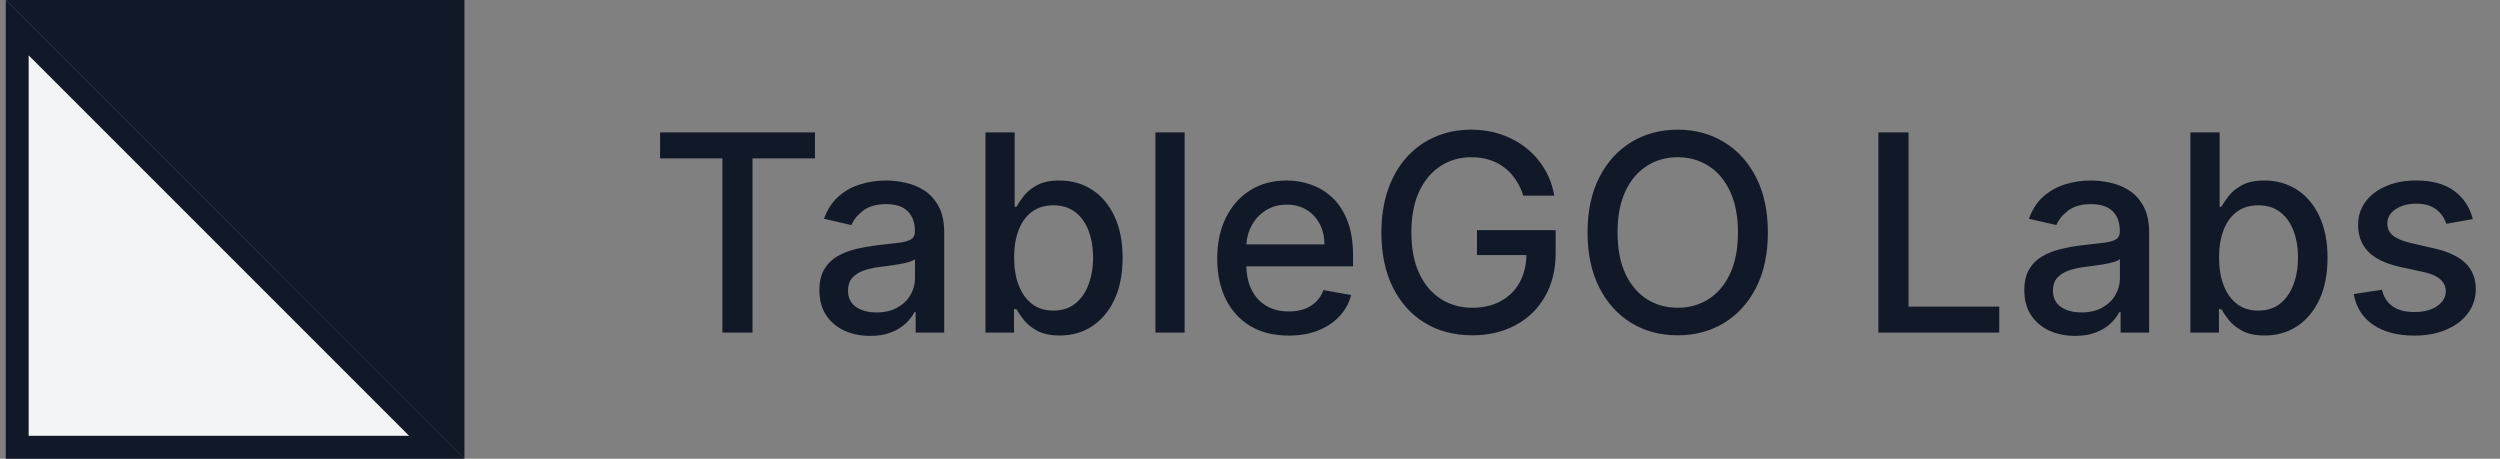 <svg width="218" height="40" viewBox="0 0 218 40" fill="none" xmlns="http://www.w3.org/2000/svg">
<rect x="0" y="0" width="218" height="40" fill="#808080" stroke="none"/>
<path d="M38 2.5L38 33.965L6.536 2.5L38 2.5Z" fill="#111928" stroke="#111928" stroke-width="5"/>
<path d="M1.5 39V2.414L38.086 39H1.5Z" fill="#F3F4F6" stroke="#111928" stroke-width="2"/>
<path d="M57.557 13.812V11.546H71.065V13.812H65.619V29H62.994V13.812H57.557ZM75.874 29.29C75.045 29.29 74.295 29.136 73.624 28.829C72.954 28.517 72.423 28.065 72.031 27.474C71.644 26.884 71.451 26.159 71.451 25.301C71.451 24.562 71.593 23.954 71.877 23.477C72.161 23 72.545 22.622 73.028 22.344C73.511 22.065 74.05 21.855 74.647 21.713C75.244 21.571 75.852 21.463 76.471 21.389C77.255 21.298 77.891 21.224 78.38 21.168C78.869 21.105 79.224 21.006 79.445 20.869C79.667 20.733 79.778 20.511 79.778 20.204V20.145C79.778 19.401 79.567 18.824 79.147 18.415C78.732 18.006 78.113 17.801 77.289 17.801C76.431 17.801 75.755 17.991 75.261 18.372C74.772 18.747 74.434 19.165 74.246 19.625L71.852 19.079C72.136 18.284 72.55 17.642 73.096 17.153C73.647 16.659 74.281 16.301 74.996 16.079C75.712 15.852 76.465 15.739 77.255 15.739C77.778 15.739 78.332 15.801 78.917 15.926C79.508 16.046 80.059 16.267 80.57 16.591C81.087 16.915 81.511 17.378 81.84 17.98C82.17 18.577 82.335 19.352 82.335 20.307V29H79.846V27.21H79.744C79.579 27.54 79.332 27.864 79.002 28.182C78.673 28.5 78.249 28.764 77.732 28.974C77.215 29.185 76.596 29.29 75.874 29.29ZM76.428 27.244C77.133 27.244 77.735 27.105 78.235 26.827C78.741 26.548 79.124 26.185 79.386 25.736C79.653 25.281 79.786 24.796 79.786 24.278V22.591C79.695 22.682 79.519 22.767 79.258 22.847C79.002 22.921 78.71 22.986 78.38 23.043C78.05 23.094 77.729 23.142 77.417 23.188C77.104 23.227 76.843 23.261 76.633 23.29C76.138 23.352 75.687 23.457 75.278 23.605C74.874 23.753 74.55 23.966 74.306 24.244C74.067 24.517 73.948 24.881 73.948 25.335C73.948 25.966 74.181 26.443 74.647 26.767C75.113 27.085 75.707 27.244 76.428 27.244ZM85.933 29V11.546H88.481V18.031H88.635C88.783 17.759 88.996 17.443 89.274 17.085C89.553 16.727 89.939 16.415 90.433 16.148C90.928 15.875 91.581 15.739 92.394 15.739C93.45 15.739 94.394 16.006 95.223 16.54C96.053 17.074 96.703 17.844 97.175 18.849C97.652 19.855 97.891 21.065 97.891 22.48C97.891 23.895 97.655 25.108 97.183 26.119C96.712 27.125 96.064 27.901 95.24 28.446C94.416 28.986 93.476 29.256 92.419 29.256C91.624 29.256 90.973 29.122 90.467 28.855C89.967 28.588 89.575 28.276 89.291 27.918C89.007 27.56 88.788 27.241 88.635 26.963H88.422V29H85.933ZM88.43 22.454C88.43 23.375 88.564 24.182 88.831 24.875C89.098 25.568 89.484 26.111 89.99 26.503C90.496 26.889 91.115 27.082 91.848 27.082C92.609 27.082 93.246 26.881 93.757 26.477C94.269 26.068 94.655 25.514 94.916 24.815C95.183 24.116 95.317 23.329 95.317 22.454C95.317 21.591 95.186 20.815 94.925 20.128C94.669 19.44 94.283 18.898 93.766 18.5C93.254 18.102 92.615 17.903 91.848 17.903C91.109 17.903 90.484 18.094 89.973 18.474C89.467 18.855 89.084 19.386 88.822 20.068C88.561 20.75 88.43 21.546 88.43 22.454ZM103.3 11.546V29H100.752V11.546H103.3ZM112.371 29.264C111.081 29.264 109.97 28.989 109.038 28.438C108.112 27.881 107.396 27.099 106.891 26.094C106.391 25.082 106.141 23.898 106.141 22.54C106.141 21.199 106.391 20.017 106.891 18.994C107.396 17.972 108.101 17.173 109.004 16.599C109.913 16.026 110.976 15.739 112.192 15.739C112.93 15.739 113.646 15.861 114.339 16.105C115.033 16.349 115.655 16.733 116.206 17.256C116.757 17.778 117.192 18.457 117.51 19.293C117.828 20.122 117.987 21.131 117.987 22.318V23.222H107.581V21.312H115.49C115.49 20.642 115.354 20.048 115.081 19.531C114.808 19.009 114.425 18.597 113.93 18.296C113.442 17.994 112.868 17.844 112.209 17.844C111.493 17.844 110.868 18.02 110.334 18.372C109.805 18.719 109.396 19.173 109.107 19.736C108.822 20.293 108.68 20.898 108.68 21.551V23.043C108.68 23.918 108.834 24.662 109.141 25.276C109.453 25.889 109.888 26.358 110.445 26.682C111.001 27 111.652 27.159 112.396 27.159C112.879 27.159 113.32 27.091 113.717 26.954C114.115 26.812 114.459 26.602 114.749 26.324C115.038 26.046 115.26 25.702 115.413 25.293L117.825 25.727C117.632 26.438 117.286 27.06 116.786 27.594C116.291 28.122 115.669 28.534 114.919 28.829C114.175 29.119 113.325 29.264 112.371 29.264ZM132.832 17.06C132.667 16.543 132.445 16.079 132.167 15.671C131.894 15.256 131.567 14.903 131.187 14.614C130.806 14.318 130.371 14.094 129.883 13.94C129.4 13.787 128.869 13.71 128.289 13.71C127.306 13.71 126.42 13.963 125.63 14.469C124.84 14.974 124.215 15.716 123.755 16.693C123.3 17.665 123.073 18.855 123.073 20.264C123.073 21.679 123.303 22.875 123.763 23.852C124.224 24.829 124.854 25.571 125.656 26.077C126.457 26.582 127.369 26.835 128.391 26.835C129.34 26.835 130.167 26.642 130.871 26.256C131.582 25.869 132.13 25.324 132.516 24.619C132.908 23.909 133.104 23.074 133.104 22.114L133.786 22.241H128.792V20.068H135.653V22.054C135.653 23.52 135.34 24.793 134.715 25.872C134.096 26.946 133.238 27.776 132.141 28.361C131.05 28.946 129.8 29.239 128.391 29.239C126.812 29.239 125.425 28.875 124.232 28.148C123.045 27.421 122.119 26.389 121.454 25.054C120.789 23.713 120.457 22.122 120.457 20.281C120.457 18.889 120.65 17.639 121.036 16.531C121.423 15.423 121.965 14.483 122.664 13.71C123.369 12.932 124.195 12.338 125.144 11.929C126.099 11.514 127.141 11.307 128.272 11.307C129.215 11.307 130.093 11.446 130.906 11.724C131.724 12.003 132.451 12.398 133.087 12.909C133.729 13.421 134.261 14.028 134.681 14.733C135.102 15.432 135.386 16.207 135.533 17.06H132.832ZM154.158 20.273C154.158 22.136 153.817 23.739 153.135 25.079C152.453 26.415 151.518 27.443 150.331 28.165C149.149 28.881 147.805 29.239 146.3 29.239C144.788 29.239 143.439 28.881 142.251 28.165C141.07 27.443 140.138 26.412 139.456 25.071C138.774 23.73 138.433 22.131 138.433 20.273C138.433 18.409 138.774 16.81 139.456 15.474C140.138 14.133 141.07 13.105 142.251 12.389C143.439 11.668 144.788 11.307 146.3 11.307C147.805 11.307 149.149 11.668 150.331 12.389C151.518 13.105 152.453 14.133 153.135 15.474C153.817 16.81 154.158 18.409 154.158 20.273ZM151.55 20.273C151.55 18.852 151.32 17.656 150.859 16.685C150.405 15.707 149.78 14.969 148.984 14.469C148.195 13.963 147.3 13.71 146.3 13.71C145.294 13.71 144.396 13.963 143.607 14.469C142.817 14.969 142.192 15.707 141.732 16.685C141.277 17.656 141.05 18.852 141.05 20.273C141.05 21.693 141.277 22.892 141.732 23.869C142.192 24.841 142.817 25.579 143.607 26.085C144.396 26.585 145.294 26.835 146.3 26.835C147.3 26.835 148.195 26.585 148.984 26.085C149.78 25.579 150.405 24.841 150.859 23.869C151.32 22.892 151.55 21.693 151.55 20.273ZM163.793 29V11.546H166.426V26.733H174.335V29H163.793ZM180.945 29.29C180.115 29.29 179.365 29.136 178.695 28.829C178.024 28.517 177.493 28.065 177.101 27.474C176.714 26.884 176.521 26.159 176.521 25.301C176.521 24.562 176.663 23.954 176.947 23.477C177.232 23 177.615 22.622 178.098 22.344C178.581 22.065 179.121 21.855 179.717 21.713C180.314 21.571 180.922 21.463 181.541 21.389C182.325 21.298 182.962 21.224 183.45 21.168C183.939 21.105 184.294 21.006 184.516 20.869C184.737 20.733 184.848 20.511 184.848 20.204V20.145C184.848 19.401 184.638 18.824 184.217 18.415C183.803 18.006 183.183 17.801 182.359 17.801C181.501 17.801 180.825 17.991 180.331 18.372C179.842 18.747 179.504 19.165 179.317 19.625L176.922 19.079C177.206 18.284 177.621 17.642 178.166 17.153C178.717 16.659 179.351 16.301 180.067 16.079C180.783 15.852 181.536 15.739 182.325 15.739C182.848 15.739 183.402 15.801 183.987 15.926C184.578 16.046 185.129 16.267 185.641 16.591C186.158 16.915 186.581 17.378 186.911 17.98C187.24 18.577 187.405 19.352 187.405 20.307V29H184.916V27.21H184.814C184.649 27.54 184.402 27.864 184.072 28.182C183.743 28.5 183.32 28.764 182.803 28.974C182.286 29.185 181.666 29.29 180.945 29.29ZM181.499 27.244C182.203 27.244 182.805 27.105 183.305 26.827C183.811 26.548 184.195 26.185 184.456 25.736C184.723 25.281 184.857 24.796 184.857 24.278V22.591C184.766 22.682 184.589 22.767 184.328 22.847C184.072 22.921 183.78 22.986 183.45 23.043C183.121 23.094 182.8 23.142 182.487 23.188C182.175 23.227 181.913 23.261 181.703 23.29C181.209 23.352 180.757 23.457 180.348 23.605C179.945 23.753 179.621 23.966 179.376 24.244C179.138 24.517 179.018 24.881 179.018 25.335C179.018 25.966 179.251 26.443 179.717 26.767C180.183 27.085 180.777 27.244 181.499 27.244ZM191.004 29V11.546H193.552V18.031H193.705C193.853 17.759 194.066 17.443 194.344 17.085C194.623 16.727 195.009 16.415 195.504 16.148C195.998 15.875 196.651 15.739 197.464 15.739C198.521 15.739 199.464 16.006 200.293 16.54C201.123 17.074 201.773 17.844 202.245 18.849C202.722 19.855 202.961 21.065 202.961 22.48C202.961 23.895 202.725 25.108 202.254 26.119C201.782 27.125 201.134 27.901 200.31 28.446C199.487 28.986 198.546 29.256 197.489 29.256C196.694 29.256 196.043 29.122 195.538 28.855C195.038 28.588 194.646 28.276 194.362 27.918C194.077 27.56 193.859 27.241 193.705 26.963H193.492V29H191.004ZM193.501 22.454C193.501 23.375 193.634 24.182 193.901 24.875C194.168 25.568 194.555 26.111 195.06 26.503C195.566 26.889 196.185 27.082 196.918 27.082C197.68 27.082 198.316 26.881 198.827 26.477C199.339 26.068 199.725 25.514 199.987 24.815C200.254 24.116 200.387 23.329 200.387 22.454C200.387 21.591 200.256 20.815 199.995 20.128C199.739 19.44 199.353 18.898 198.836 18.5C198.325 18.102 197.685 17.903 196.918 17.903C196.18 17.903 195.555 18.094 195.043 18.474C194.538 18.855 194.154 19.386 193.893 20.068C193.631 20.75 193.501 21.546 193.501 22.454ZM215.632 19.105L213.322 19.514C213.226 19.219 213.072 18.938 212.862 18.671C212.658 18.403 212.379 18.185 212.027 18.014C211.675 17.844 211.234 17.759 210.706 17.759C209.984 17.759 209.382 17.921 208.899 18.244C208.416 18.562 208.175 18.974 208.175 19.48C208.175 19.918 208.337 20.27 208.661 20.537C208.984 20.804 209.507 21.023 210.229 21.193L212.308 21.671C213.513 21.949 214.411 22.378 215.001 22.957C215.592 23.537 215.888 24.29 215.888 25.216C215.888 26 215.661 26.699 215.206 27.312C214.757 27.921 214.129 28.398 213.322 28.744C212.521 29.091 211.592 29.264 210.536 29.264C209.07 29.264 207.874 28.952 206.947 28.327C206.021 27.696 205.453 26.801 205.243 25.642L207.706 25.267C207.859 25.909 208.175 26.395 208.652 26.724C209.129 27.048 209.751 27.21 210.518 27.21C211.354 27.21 212.021 27.037 212.521 26.69C213.021 26.338 213.271 25.909 213.271 25.403C213.271 24.994 213.118 24.651 212.811 24.372C212.51 24.094 212.047 23.884 211.422 23.741L209.206 23.256C207.984 22.977 207.081 22.534 206.496 21.926C205.916 21.318 205.626 20.548 205.626 19.616C205.626 18.844 205.842 18.168 206.274 17.588C206.706 17.009 207.303 16.557 208.064 16.233C208.825 15.903 209.697 15.739 210.68 15.739C212.095 15.739 213.209 16.046 214.021 16.659C214.834 17.267 215.371 18.082 215.632 19.105Z" fill="#111928"/>
</svg>
